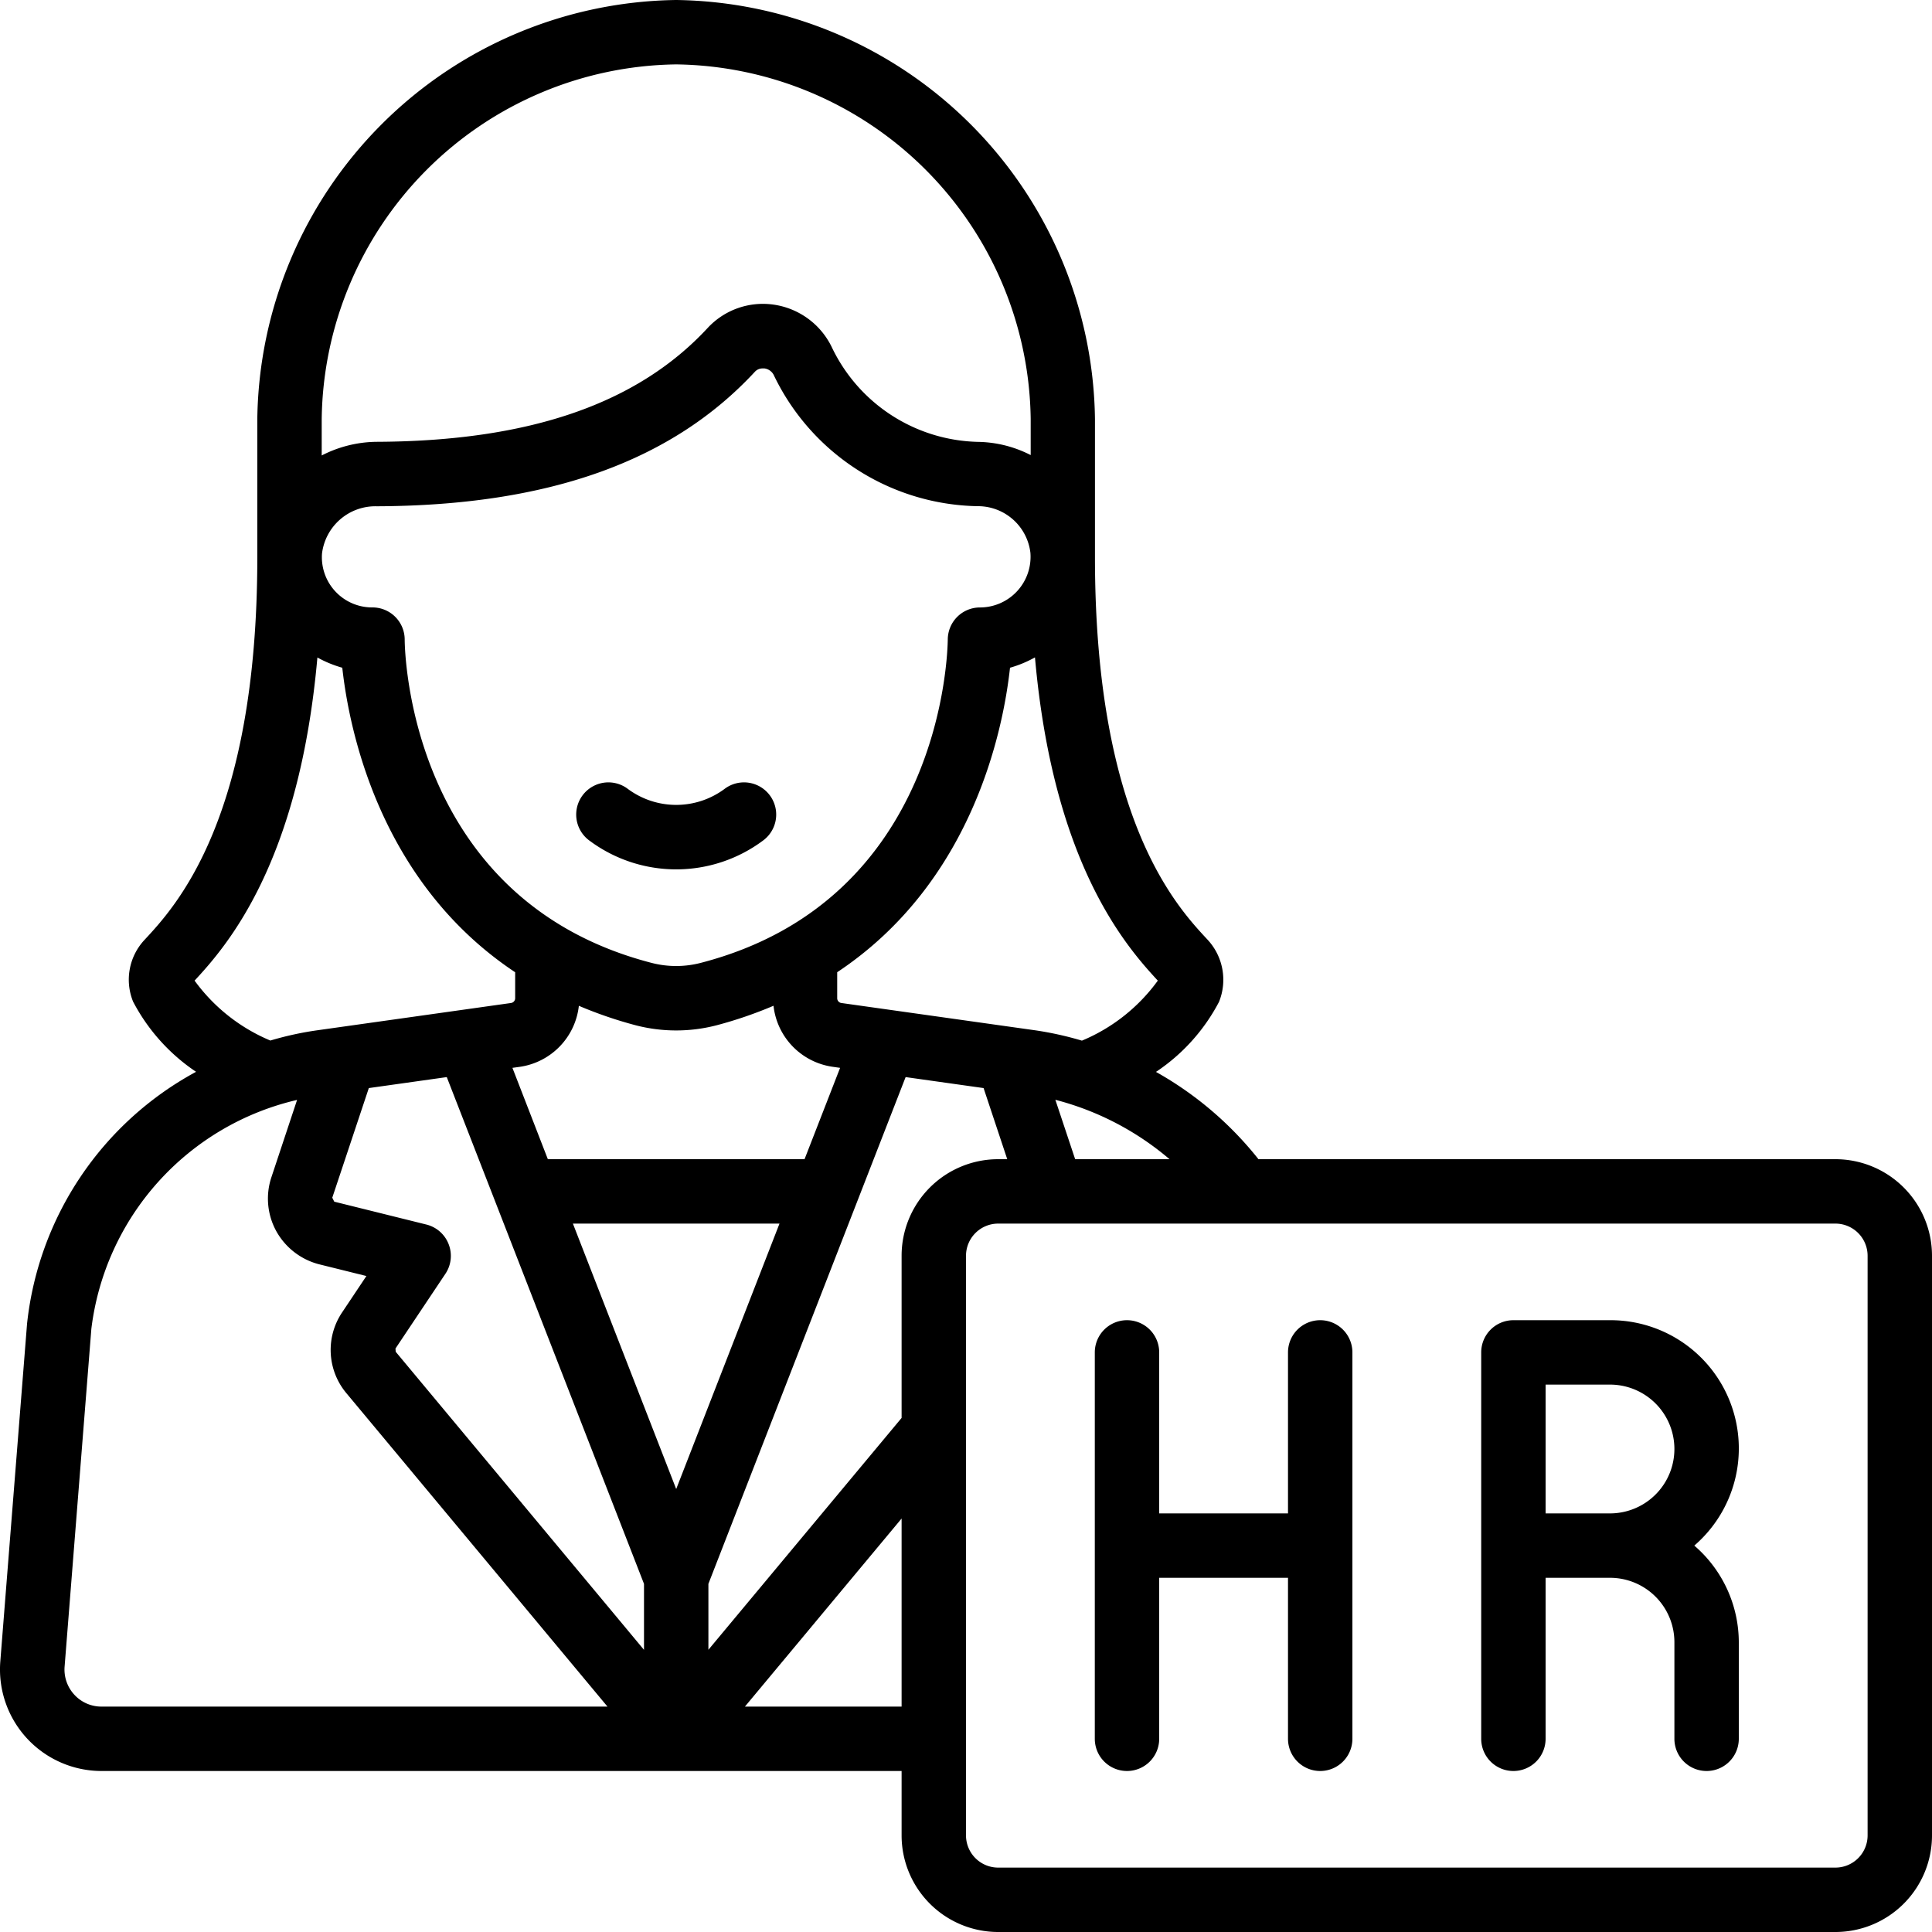 <?xml version="1.0" encoding="UTF-8"?> <svg xmlns="http://www.w3.org/2000/svg" width="512" height="512" viewBox="0 0 60 60"><path d="M31 60h26a3 3 0 0 0 3-3V39a3 3 0 0 0-3-3H39.083a10.8 10.8 0 0 0-3.183-2.711 5.9 5.9 0 0 0 1.958-2.176 1.83 1.83 0 0 0-.367-1.942c-.954-1.024-3.486-3.739-3.486-11.871v-4.29A13.184 13.184 0 0 0 21 0 13.184 13.184 0 0 0 7.991 13.01v4.29c0 8.132-2.533 10.848-3.519 11.906a1.81 1.81 0 0 0-.339 1.9 5.94 5.94 0 0 0 1.956 2.18A10.12 10.12 0 0 0 .84 41.111l-.83 10.48A3.154 3.154 0 0 0 3.157 55H28v2a3 3 0 0 0 3 3M13.933 38.639a1 1 0 0 0-.692-.61l-2.86-.71-.062-.123 1.135-3.405 2.421-.341L20 49.188v2.049l-7.711-9.257-.007-.1 1.55-2.32a1 1 0 0 0 .101-.921m7.818-8.733a3.04 3.04 0 0 1-1.505 0c-7.555-1.948-7.676-9.715-7.678-10.042a1 1 0 0 0-1-1A1.56 1.56 0 0 1 10 17.194a1.67 1.67 0 0 1 1.7-1.471c5.321-.021 9.163-1.389 11.747-4.181a.32.32 0 0 1 .238-.1h.057a.38.38 0 0 1 .285.2 7.16 7.16 0 0 0 6.334 4.078A1.64 1.64 0 0 1 32 17.165a1.573 1.573 0 0 1-1.566 1.7 1 1 0 0 0-1 1c-.007.325-.128 8.092-7.683 10.041m-3.774 1.33a13 13 0 0 0 1.769.606 5 5 0 0 0 2.505 0 13 13 0 0 0 1.771-.607 2.154 2.154 0 0 0 1.829 1.894l.239.034L24.986 36h-7.972l-1.1-2.837.238-.033a2.154 2.154 0 0 0 1.825-1.894M21 46.243 17.792 38h6.416Zm1 2.945 6.125-15.738 2.421.341.735 2.209H31a3 3 0 0 0-3 3v5.035l-6 7.2ZM58 39v18a1 1 0 0 1-1 1H31a1 1 0 0 1-1-1V39a1 1 0 0 1 1-1h26a1 1 0 0 1 1 1m-24.61-3-.615-1.845A8.9 8.9 0 0 1 36.321 36Zm2.567-5.546a5.54 5.54 0 0 1-2.357 1.864A10.4 10.4 0 0 0 32.17 32l-6.041-.851A.15.15 0 0 1 26 31v-.807c4.2-2.789 5.154-7.512 5.367-9.456a3.6 3.6 0 0 0 .775-.321c.563 6.364 2.791 8.934 3.815 10.038M21 2a11.157 11.157 0 0 1 11.009 11.01v1.123a3.7 3.7 0 0 0-1.631-.41 5.16 5.16 0 0 1-4.556-2.962 2.38 2.38 0 0 0-1.793-1.3 2.34 2.34 0 0 0-2.049.721c-2.186 2.363-5.551 3.52-10.289 3.539a3.8 3.8 0 0 0-1.7.424V13.01A11.157 11.157 0 0 1 21 2M6.043 30.454c1-1.079 3.248-3.64 3.814-10.035a3.6 3.6 0 0 0 .773.318c.214 1.945 1.171 6.668 5.369 9.457V31a.15.15 0 0 1-.13.149L9.828 32a10 10 0 0 0-1.432.315 5.56 5.56 0 0 1-2.353-1.861M2.307 52.629a1.15 1.15 0 0 1-.3-.88l.83-10.48a8.335 8.335 0 0 1 6.389-7.11l-.8 2.409a2.1 2.1 0 0 0 .15 1.659A2.13 2.13 0 0 0 9.9 39.261l1.479.367-.756 1.132a2.09 2.09 0 0 0 .129 2.5L18.866 53H3.157a1.14 1.14 0 0 1-.85-.371M23.134 53 28 47.159V53Z"></path><path d="M22.521 24.486a2.52 2.52 0 0 1-3.042 0 1 1 0 0 0-1.169 1.623 4.51 4.51 0 0 0 5.38 0 1 1 0 0 0-1.169-1.623M35 55a1 1 0 0 0 1-1v-5h4v5a1 1 0 0 0 2 0V42a1 1 0 0 0-2 0v5h-4v-5a1 1 0 0 0-2 0v12a1 1 0 0 0 1 1M47 55a1 1 0 0 0 1-1v-5h2a2 2 0 0 1 2 2v3a1 1 0 0 0 2 0v-3a3.97 3.97 0 0 0-1.382-3A3.983 3.983 0 0 0 50 41h-3a1 1 0 0 0-1 1v12a1 1 0 0 0 1 1m1-12h2a2 2 0 0 1 0 4h-2Z"></path></svg> 